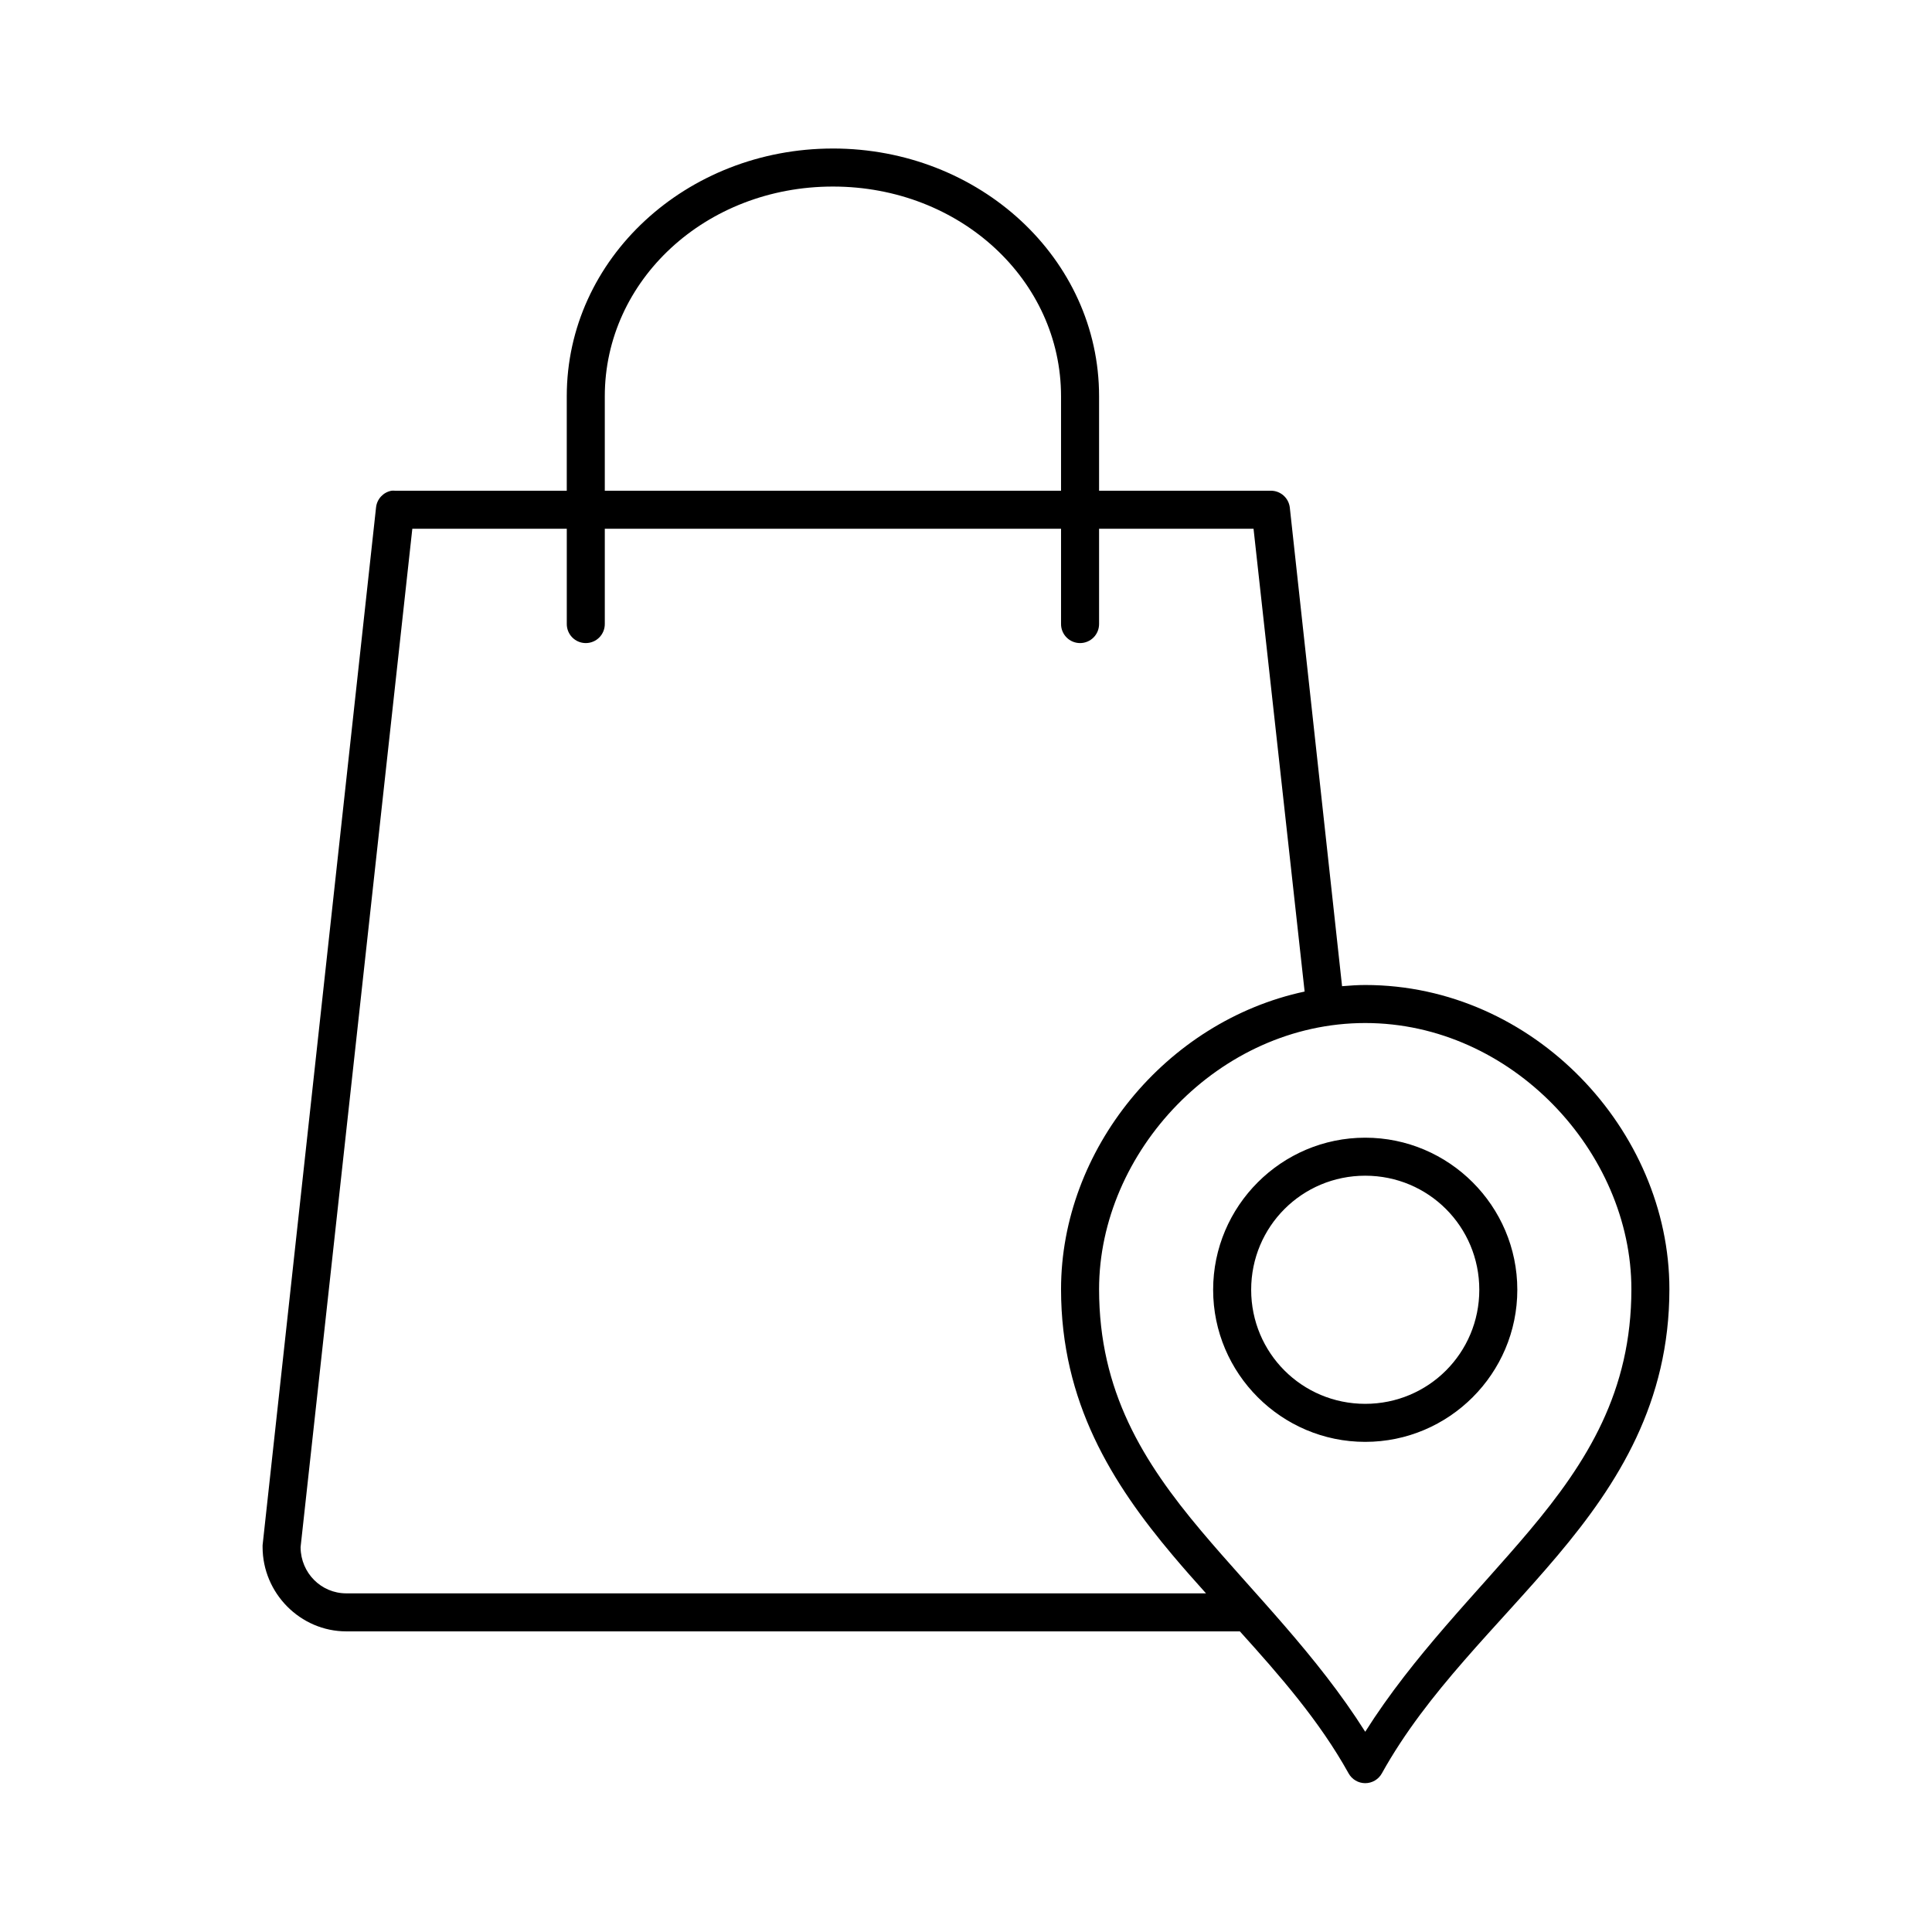 <?xml version="1.0" encoding="UTF-8"?>
<!-- The Best Svg Icon site in the world: iconSvg.co, Visit us! https://iconsvg.co -->
<svg fill="#000000" width="800px" height="800px" version="1.1" viewBox="144 144 512 512" xmlns="http://www.w3.org/2000/svg">
 <path d="m364.73 183.36c-38.789 0-70.531 29.117-70.531 65.652v25.035h-45.5c-0.316-0.031-0.633-0.031-0.945 0-2.188 0.402-3.852 2.195-4.094 4.406l-30.07 275.05c-0.008 0.156-0.008 0.312 0 0.473 0 12.215 9.98 22.355 22.199 22.355h236.79c10.645 11.793 21.09 23.727 28.812 37.629 0.887 1.602 2.574 2.598 4.406 2.598 1.836 0 3.523-0.996 4.41-2.598 12.082-21.75 30.562-38.738 46.602-57.781 16.043-19.043 29.598-40.535 29.598-70.535 0-42.105-35.945-80.609-80.609-80.609-2.09 0-4.086 0.152-6.137 0.316l-13.855-126.9c-0.32-2.531-2.484-4.426-5.039-4.406h-45.5v-25.035c0-36.535-31.742-65.652-70.535-65.652zm0 10.078c33.781 0 60.457 24.875 60.457 55.574v25.035h-120.91v-25.035c0-30.699 26.68-55.574 60.457-55.574zm-111.46 90.684h40.934v25.191c-0.02 1.348 0.504 2.648 1.449 3.609 0.945 0.961 2.238 1.5 3.59 1.5 1.348 0 2.641-0.539 3.586-1.5 0.945-0.961 1.469-2.262 1.449-3.609v-25.191h120.91v25.191c-0.02 1.348 0.504 2.648 1.453 3.609 0.945 0.961 2.238 1.5 3.586 1.5 1.348 0 2.641-0.539 3.59-1.5 0.945-0.961 1.469-2.262 1.449-3.609v-25.191h40.934l13.539 122.65c-36.875 7.883-64.551 41.984-64.551 78.875 0 30 13.559 51.492 29.602 70.535 2.879 3.422 5.828 6.746 8.816 10.074h-227.82c-6.719 0-12.039-5.426-12.125-12.121v-0.156zm252.53 130.99c38.812 0 70.535 34.223 70.535 70.531 0 27.031-11.633 45.738-27.078 64.078-13.957 16.57-30.629 32.914-43.457 53.215-12.824-20.301-29.496-36.645-43.453-53.215-15.445-18.34-27.078-37.047-27.078-64.078 0-36.309 31.723-70.531 70.531-70.531zm0 30.387c-22.199 0-40.305 18.105-40.305 40.305 0 22.199 18.105 40.305 40.305 40.305 22.203 0 40.305-18.105 40.305-40.305 0-22.199-18.102-40.305-40.305-40.305zm0 10.074c16.758 0 30.23 13.477 30.23 30.23 0 16.754-13.473 30.227-30.23 30.227-16.754 0-30.227-13.473-30.227-30.227 0-16.754 13.473-30.23 30.227-30.23z"/>
</svg>